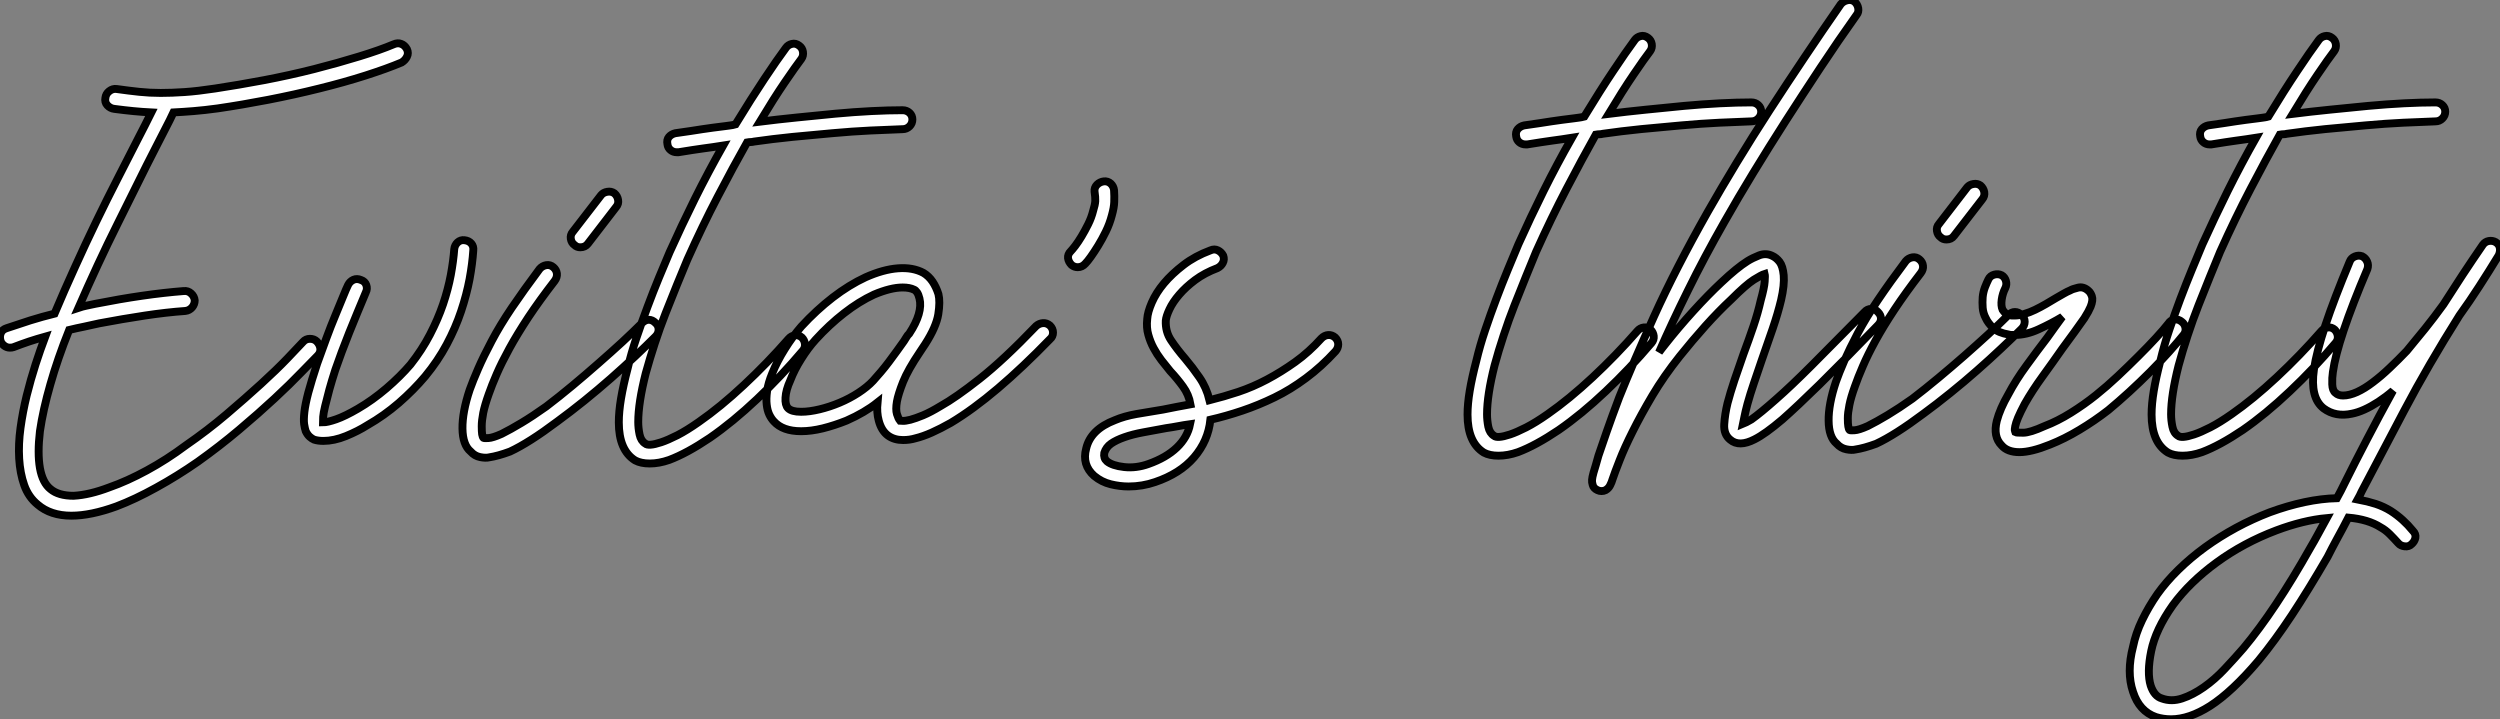 <?xml version="1.0" standalone="no"?>
<svg xmlns="http://www.w3.org/2000/svg" viewBox="0.001 -16.546 316.608 91.091"><rect x="0.001" y="-16.546" width="316.608" height="91.091" fill="#808080" stroke="none"/><path d="M51.63-50.23L51.63-50.23Q51.86-49.73 51.63-49.28Q51.41-48.83 50.96-48.55L50.96-48.55Q49.11-47.77 46.40-46.90Q43.68-46.03 40.52-45.25Q37.35-44.46 34.05-43.82Q30.74-43.18 27.66-42.73L27.66-42.73Q25.98-42.50 24.61-42.39Q23.24-42.28 22.06-42.22L22.06-42.22Q21.62-41.27 21.03-40.15Q20.44-39.03 19.77-37.69L19.77-37.69Q18.70-35.62 17.50-33.18Q16.30-30.74 15.01-28.17Q13.72-25.59 12.46-22.88Q11.20-20.16 10.02-17.47L10.02-17.47Q10.53-17.64 11.06-17.75Q11.59-17.86 12.15-17.98L12.15-17.98Q18.37-19.21 23.35-19.60L23.35-19.60Q23.91-19.66 24.30-19.29Q24.70-18.93 24.75-18.42L24.75-18.42Q24.75-17.92 24.42-17.53Q24.08-17.14 23.58-17.08L23.58-17.08Q21.17-16.91 18.40-16.49Q15.62-16.07 12.66-15.51L12.66-15.51Q11.70-15.29 10.75-15.09Q9.80-14.90 8.85-14.67L8.85-14.67Q7.39-11.03 6.47-7.78Q5.54-4.54 5.15-1.85L5.15-1.85Q4.82 0.95 5.15 2.83Q5.49 4.70 6.50 5.49L6.50 5.49Q7.50 6.33 9.41 6.33L9.41 6.33Q11.42 6.22 13.94 5.26L13.94 5.26Q16.18 4.48 18.70 3.11Q21.22 1.74 23.63-0.06L23.63-0.06Q26.38-1.96 28.78-4.00Q31.19-6.05 33.15-7.84Q35.11-9.63 36.48-11.06Q37.86-12.49 38.47-13.16L38.47-13.16Q38.81-13.55 39.34-13.55Q39.87-13.55 40.21-13.22L40.21-13.22Q40.60-12.82 40.66-12.32Q40.71-11.82 40.32-11.42L40.32-11.42Q39.65-10.75 38.25-9.30Q36.85-7.84 34.86-5.99Q32.87-4.14 30.38-2.04Q27.89 0.06 25.14 2.02L25.14 2.02Q22.57 3.81 19.88 5.29Q17.19 6.78 14.84 7.67L14.84 7.67Q11.59 8.85 9.13 8.85L9.13 8.85Q6.50 8.85 4.87 7.45L4.87 7.45Q3.70 6.50 3.16 4.98Q2.63 3.47 2.52 1.62Q2.41-0.22 2.69-2.27Q2.97-4.31 3.47-6.36Q3.98-8.40 4.59-10.30Q5.21-12.21 5.82-13.83L5.82-13.83Q4.82-13.55 3.81-13.22Q2.80-12.88 1.79-12.49L1.79-12.49Q1.62-12.43 1.34-12.43L1.34-12.43Q0.95-12.43 0.62-12.68Q0.28-12.94 0.17-13.27L0.17-13.27Q0-13.83 0.20-14.28Q0.39-14.73 0.95-14.90L0.95-14.90Q2.41-15.40 3.92-15.88Q5.43-16.35 7-16.74L7-16.74Q8.23-19.66 9.58-22.62Q10.92-25.59 12.29-28.42Q13.66-31.25 15.01-33.88Q16.35-36.51 17.53-38.81L17.53-38.81Q18.03-39.76 18.45-40.60Q18.87-41.44 19.26-42.22L19.26-42.22Q18.09-42.28 16.97-42.39Q15.85-42.50 14.56-42.67L14.56-42.67Q14.06-42.73 13.69-43.12Q13.33-43.51 13.44-44.07L13.44-44.07Q13.50-44.58 13.92-44.91Q14.34-45.25 14.84-45.19L14.84-45.19Q16.41-44.97 17.72-44.83Q19.04-44.69 20.44-44.69Q21.84-44.69 23.46-44.80Q25.09-44.91 27.33-45.25L27.33-45.25Q30.30-45.70 33.54-46.31Q36.79-46.93 39.87-47.71Q42.95-48.50 45.58-49.31Q48.22-50.12 49.95-50.85L49.95-50.85Q50.46-51.07 50.90-50.90Q51.35-50.74 51.63-50.23ZM58.91-26.04L58.91-26.04Q59.47-25.98 59.78-25.62Q60.09-25.26 60.03-24.75L60.03-24.75Q59.92-23.07 59.56-21.11Q59.19-19.15 58.49-17.05Q57.79-14.95 56.67-12.85Q55.55-10.75 53.93-8.79L53.93-8.79Q52.47-7.06 50.60-5.43Q48.72-3.81 46.65-2.63L46.65-2.63Q45.42-1.85 43.90-1.23Q42.39-0.62 41.05-0.62L41.05-0.62Q40.38-0.62 39.87-0.78L39.87-0.78Q39.59-0.90 39.31-1.15Q39.03-1.40 38.81-1.85L38.81-1.85Q38.70-2.18 38.61-2.74Q38.53-3.30 38.64-4.28Q38.75-5.26 39.14-6.75Q39.54-8.23 40.26-10.42L40.26-10.42Q40.82-11.98 41.41-13.58Q42-15.18 42.56-16.52Q43.12-17.86 43.54-18.90Q43.96-19.94 44.18-20.38L44.18-20.38Q44.41-20.83 44.86-21.03Q45.30-21.22 45.81-21L45.81-21Q46.31-20.83 46.48-20.36Q46.65-19.88 46.42-19.43L46.42-19.43Q45.36-16.91 44.32-14.34Q43.29-11.76 42.56-9.63L42.56-9.63Q42.11-8.23 41.80-7.11Q41.50-5.99 41.27-5.04L41.27-5.04Q41.05-4.14 41.02-3.67Q40.99-3.19 40.99-2.97L40.99-2.97Q41.55-2.97 42.67-3.36Q43.79-3.75 45.42-4.70L45.42-4.70Q47.26-5.77 49.03-7.28Q50.79-8.79 52.08-10.30L52.08-10.30Q53.54-12.15 54.54-14.08Q55.55-16.02 56.20-17.92Q56.84-19.82 57.18-21.62Q57.51-23.41 57.62-24.92L57.62-24.92Q57.68-25.42 58.04-25.76Q58.41-26.10 58.91-26.04ZM83.10-15.57L83.10-15.57Q83.50-15.23 83.50-14.73Q83.50-14.22 83.10-13.83L83.10-13.83Q81.98-12.71 80.53-11.34Q79.07-9.97 77.45-8.54Q75.82-7.11 74.09-5.71Q72.35-4.31 70.67-3.08L70.67-3.08Q67.09-0.39 64.68 0.73L64.68 0.73Q63.17 1.29 62.05 1.46L62.05 1.46Q61.60 1.57 60.90 1.43Q60.20 1.29 59.70 0.73L59.70 0.73Q58.69-0.11 58.66-2.18Q58.63-4.26 59.58-7.11L59.58-7.11Q59.98-8.23 60.65-9.77Q61.32-11.31 62.36-13.27Q63.39-15.23 64.90-17.47Q66.42-19.71 68.43-22.40L68.43-22.40Q68.77-22.79 69.27-22.88Q69.78-22.96 70.17-22.62L70.17-22.62Q70.56-22.29 70.62-21.81Q70.67-21.34 70.34-20.89L70.34-20.89Q68.43-18.42 67.00-16.27Q65.58-14.11 64.60-12.32Q63.62-10.53 63-9.10Q62.38-7.67 61.99-6.55L61.99-6.55Q61.49-5.15 61.29-4.17Q61.10-3.19 61.10-2.49Q61.10-1.79 61.15-1.46Q61.21-1.12 61.32-1.01L61.32-1.01Q61.38-0.95 61.94-0.98Q62.50-1.01 63.62-1.51L63.62-1.51Q64.74-2.07 66.14-2.91Q67.54-3.75 69.27-4.98L69.27-4.98Q70.90-6.22 72.58-7.62Q74.26-9.02 75.85-10.42Q77.45-11.82 78.88-13.13Q80.30-14.45 81.42-15.57L81.42-15.57Q81.82-15.96 82.26-15.96Q82.71-15.96 83.10-15.57ZM72.86-25.42L72.86-25.42Q72.46-25.70 72.38-26.21Q72.30-26.71 72.63-27.10L72.63-27.10L76.22-31.75Q76.50-32.09 77-32.17Q77.50-32.26 77.90-31.98L77.90-31.98Q78.29-31.64 78.37-31.14Q78.46-30.63 78.12-30.24L78.12-30.24L74.54-25.59Q74.20-25.14 73.58-25.14L73.58-25.14Q73.14-25.14 72.86-25.42ZM114.41-42.50L114.41-42.50Q114.91-42.50 115.28-42.17Q115.64-41.83 115.64-41.33L115.64-41.33Q115.64-40.82 115.28-40.46Q114.91-40.10 114.41-40.10L114.41-40.10Q112.62-40.04 110.32-39.93Q108.02-39.82 105.50-39.59Q102.98-39.37 100.44-39.12Q97.89-38.86 95.59-38.53L95.59-38.53Q95.37-38.47 95.17-38.47Q94.98-38.47 94.70-38.42L94.70-38.42Q92.96-35.34 91-31.58Q89.04-27.83 87.14-23.58L87.14-23.58Q86.52-22.12 85.82-20.38Q85.12-18.65 84.39-16.80Q83.66-14.95 83.02-12.99Q82.38-11.03 81.87-9.18L81.87-9.18Q80.92-5.43 80.92-3.02L80.92-3.02Q80.92-2.24 81.09-1.43Q81.26-0.62 81.82-0.28L81.82-0.28Q81.98-0.11 82.49-0.14Q82.99-0.17 83.83-0.45Q84.67-0.73 85.88-1.34Q87.08-1.96 88.59-3.02L88.59-3.02Q91.34-4.93 94.30-7.70Q97.27-10.47 99.96-13.55L99.96-13.55Q100.30-13.94 100.77-14Q101.25-14.06 101.64-13.72L101.64-13.72Q101.98-13.38 102.03-12.91Q102.09-12.43 101.75-12.04L101.75-12.04Q99.01-8.79 95.96-5.91Q92.90-3.02 89.99-1.01L89.99-1.01Q87.08 0.95 84.84 1.79L84.84 1.79Q83.55 2.24 82.38 2.24L82.38 2.24Q81.26 2.24 80.53 1.85L80.53 1.85Q78.46 0.56 78.46-2.97L78.46-2.97Q78.46-4.31 78.74-5.99Q79.02-7.67 79.58-9.80L79.58-9.80Q80.02-11.70 80.70-13.69Q81.37-15.68 82.10-17.61Q82.82-19.54 83.55-21.31Q84.28-23.07 84.90-24.53L84.90-24.53Q86.41-27.89 88.09-31.28Q89.77-34.66 91.67-38.02L91.67-38.02Q91-37.91 90.38-37.83Q89.77-37.74 89.15-37.66Q88.54-37.58 87.78-37.46Q87.02-37.35 86.02-37.18L86.02-37.18L85.79-37.18Q85.34-37.18 85.01-37.46Q84.67-37.74 84.62-38.19L84.62-38.19Q84.50-38.75 84.81-39.12Q85.12-39.48 85.62-39.59L85.62-39.59Q86.74-39.76 87.56-39.87Q88.37-39.98 89.04-40.10Q89.71-40.21 90.38-40.29Q91.06-40.38 91.95-40.49L91.95-40.49Q92.23-40.54 92.54-40.57Q92.85-40.60 93.24-40.71L93.24-40.71Q95.26-44.02 96.88-46.45Q98.50-48.89 99.62-50.40L99.62-50.40Q99.90-50.79 100.38-50.90Q100.86-51.02 101.30-50.68L101.30-50.68Q101.70-50.40 101.78-49.90Q101.86-49.39 101.58-49L101.58-49Q100.86-48.05 99.48-46.03Q98.11-44.02 96.32-41.05L96.32-41.05Q98.56-41.33 101.02-41.58Q103.49-41.83 105.87-42.06Q108.25-42.28 110.43-42.39Q112.62-42.50 114.35-42.50L114.35-42.50L114.41-42.50ZM133.06-15.23L133.06-15.23Q133.45-14.84 133.45-14.34Q133.45-13.83 133.06-13.50L133.06-13.50Q129.64-9.97 126.48-7.28Q123.31-4.59 120.51-2.91L120.51-2.91Q119.22-2.18 118.10-1.68Q116.98-1.18 116.03-0.95L116.03-0.95Q115.30-0.73 114.46-0.73L114.46-0.73Q113.34-0.73 112.56-1.29L112.56-1.29Q111.72-1.90 111.38-3.19L111.38-3.19Q111.10-4.20 111.22-5.49L111.22-5.49Q109.59-4.20 107.30-3.19L107.30-3.19Q105.78-2.58 104.30-2.21Q102.82-1.85 101.58-1.85L101.58-1.85L101.53-1.85Q99.23-1.85 98.11-3.08L98.11-3.08Q97.78-3.42 97.52-3.95Q97.27-4.48 97.19-5.21Q97.10-5.94 97.24-6.94Q97.38-7.95 97.89-9.18L97.89-9.18Q98.50-10.70 99.48-12.26Q100.46-13.83 101.58-15.12L101.58-15.12Q103.49-17.19 105.56-18.79Q107.63-20.38 109.70-21.34L109.70-21.34Q111.94-22.34 113.82-22.48Q115.70-22.62 117.04-21.90L117.04-21.90Q117.71-21.50 118.19-20.80Q118.66-20.10 118.94-19.21L118.94-19.21Q119.17-18.26 118.92-16.66Q118.66-15.06 117.26-12.88L117.26-12.88Q117.15-12.71 116.98-12.46Q116.82-12.21 116.59-11.87L116.59-11.87Q115.08-9.63 114.46-8.09Q113.85-6.55 113.68-5.60L113.68-5.60Q113.51-4.59 113.68-4.03Q113.85-3.47 114.07-3.19L114.07-3.19Q114.13-3.19 114.44-3.16Q114.74-3.14 115.39-3.30Q116.03-3.47 116.98-3.86Q117.94-4.26 119.22-5.04L119.22-5.04Q121.13-6.10 124.15-8.48Q127.18-10.86 131.32-15.18L131.32-15.18Q131.71-15.51 132.19-15.54Q132.66-15.57 133.06-15.23ZM110.66-8.23L110.66-8.23Q111.10-8.74 111.64-9.35Q112.17-9.97 112.67-10.64Q113.18-11.31 113.68-12.01Q114.18-12.71 114.58-13.27L114.58-13.27Q114.74-13.50 114.88-13.75Q115.02-14 115.25-14.22L115.25-14.22Q116.98-16.86 116.54-18.65L116.54-18.65Q116.42-19.15 116.23-19.43Q116.03-19.71 115.86-19.77L115.86-19.77Q115.30-20.05 114.41-20.05L114.41-20.05Q112.90-20.05 110.77-19.15L110.77-19.15Q108.86-18.26 106.99-16.80Q105.11-15.34 103.38-13.44L103.38-13.44Q102.42-12.38 101.56-11.00Q100.69-9.63 100.18-8.29L100.18-8.29Q99.62-7.06 99.57-6.10Q99.51-5.15 99.90-4.76L99.90-4.76Q100.35-4.31 101.53-4.31L101.53-4.31L101.58-4.31Q102.59-4.31 103.88-4.62Q105.17-4.93 106.43-5.46Q107.69-5.99 108.81-6.72Q109.93-7.45 110.66-8.23ZM141.18-32.37L141.18-32.37Q141.23-31.58 141.20-30.88Q141.18-30.18 140.90-29.18L140.90-29.18Q140.62-28.11 140.14-27.13Q139.66-26.15 139.16-25.34Q138.66-24.53 138.24-23.94Q137.82-23.35 137.54-23.07L137.54-23.07Q137.14-22.62 136.58-22.62L136.58-22.62Q136.14-22.62 135.80-22.90L135.80-22.90Q135.41-23.30 135.35-23.77Q135.30-24.25 135.69-24.64L135.69-24.64Q135.86-24.81 136.25-25.31Q136.64-25.82 137.06-26.52Q137.48-27.22 137.90-28.06Q138.32-28.90 138.54-29.79L138.54-29.79Q138.77-30.52 138.80-31.00Q138.82-31.47 138.71-32.20L138.71-32.20Q138.66-32.70 139.02-33.07Q139.38-33.43 139.89-33.49L139.89-33.49Q140.39-33.54 140.76-33.21Q141.12-32.87 141.18-32.37ZM169.18-13.72L169.18-13.72Q169.57-13.33 169.57-12.85Q169.57-12.38 169.23-11.98L169.23-11.98Q167.44-10.02 165.48-8.57Q163.52-7.11 161.50-6.13Q159.49-5.15 157.42-4.45Q155.34-3.75 153.38-3.30L153.38-3.30Q153.10-0.62 151.31 1.46Q149.52 3.53 146.38 4.59L146.38 4.59Q144.76 5.15 143.02 5.15L143.02 5.15Q141.90 5.15 140.76 4.87Q139.61 4.59 138.66 3.81L138.66 3.81Q137.09 2.41 137.65 0.34L137.65 0.34Q138.21-2.07 141.29-3.25L141.29-3.25Q142.46-3.75 144.03-4.03Q145.60-4.31 147.39-4.59L147.39-4.59Q148.23-4.76 149.10-4.93Q149.97-5.10 150.86-5.26L150.86-5.26Q150.64-6.50 149.91-7.50Q149.18-8.51 148.29-9.46L148.29-9.46Q147.73-10.14 147.17-10.86Q146.61-11.59 146.19-12.38Q145.77-13.16 145.52-14.06Q145.26-14.95 145.38-16.07L145.38-16.07Q145.43-16.91 145.96-18.14Q146.50-19.38 147.50-20.58Q148.51-21.78 149.97-22.90Q151.42-24.02 153.38-24.75L153.38-24.75Q153.89-24.98 154.34-24.75Q154.78-24.53 155.01-24.08L155.01-24.08Q155.18-23.58 154.95-23.16Q154.73-22.74 154.28-22.51L154.28-22.51Q152.66-21.90 151.45-21Q150.25-20.10 149.44-19.15Q148.62-18.20 148.20-17.30Q147.78-16.41 147.73-15.85L147.73-15.85Q147.67-14.45 148.40-13.36Q149.13-12.26 150.19-11.03L150.19-11.03Q151.09-9.97 151.98-8.68Q152.88-7.39 153.27-5.77L153.27-5.77Q155.06-6.22 156.91-6.83Q158.76-7.45 160.55-8.40Q162.34-9.35 164.11-10.61Q165.87-11.87 167.44-13.61L167.44-13.61Q167.83-14 168.31-14.03Q168.78-14.06 169.18-13.72ZM145.54 2.30L145.54 2.30Q147.78 1.51 149.13 0.22Q150.47-1.06 150.81-2.74L150.81-2.74Q150.02-2.63 149.30-2.49Q148.57-2.35 147.78-2.24L147.78-2.24Q146.27-1.96 144.90-1.71Q143.53-1.46 142.49-1.09Q141.46-0.73 140.81-0.28Q140.17 0.17 139.94 0.90L139.94 0.90Q139.83 1.57 140.28 1.96L140.28 1.96Q140.95 2.52 142.46 2.69Q143.98 2.86 145.54 2.30Z" fill="white" stroke="black" transform="translate(0 0) scale(1 1) translate(-0.091 39.913)"/><path d="M37.46-42.50L37.46-42.50Q37.97-42.50 38.33-42.17Q38.70-41.83 38.70-41.33L38.70-41.33Q38.70-40.82 38.33-40.46Q37.97-40.10 37.46-40.10L37.46-40.10Q35.67-40.04 33.38-39.93Q31.08-39.82 28.56-39.59Q26.04-39.37 23.49-39.12Q20.94-38.86 18.65-38.53L18.65-38.53Q18.42-38.47 18.23-38.47Q18.03-38.47 17.75-38.42L17.75-38.42Q16.02-35.34 14.06-31.58Q12.10-27.83 10.19-23.58L10.19-23.58Q9.58-22.12 8.88-20.38Q8.18-18.65 7.45-16.80Q6.72-14.95 6.08-12.99Q5.43-11.03 4.93-9.18L4.93-9.18Q3.98-5.43 3.98-3.02L3.98-3.02Q3.98-2.24 4.14-1.43Q4.31-0.62 4.87-0.28L4.87-0.28Q5.04-0.11 5.54-0.14Q6.05-0.17 6.89-0.45Q7.73-0.73 8.93-1.34Q10.14-1.96 11.65-3.02L11.65-3.02Q14.39-4.93 17.36-7.70Q20.33-10.47 23.02-13.55L23.02-13.55Q23.35-13.94 23.83-14Q24.30-14.06 24.70-13.72L24.70-13.72Q25.03-13.38 25.09-12.91Q25.14-12.43 24.81-12.04L24.81-12.04Q22.06-8.79 19.01-5.91Q15.96-3.02 13.05-1.01L13.05-1.01Q10.14 0.95 7.90 1.79L7.90 1.79Q6.61 2.24 5.43 2.24L5.43 2.24Q4.31 2.24 3.58 1.85L3.58 1.85Q1.51 0.56 1.51-2.97L1.51-2.97Q1.51-4.31 1.79-5.99Q2.07-7.67 2.63-9.80L2.63-9.80Q3.08-11.70 3.75-13.69Q4.42-15.68 5.15-17.61Q5.88-19.54 6.61-21.31Q7.34-23.07 7.95-24.53L7.95-24.53Q9.46-27.89 11.14-31.28Q12.82-34.66 14.73-38.02L14.73-38.02Q14.06-37.91 13.44-37.83Q12.82-37.74 12.21-37.66Q11.59-37.58 10.84-37.46Q10.08-37.35 9.07-37.18L9.07-37.18L8.85-37.18Q8.40-37.18 8.06-37.46Q7.73-37.74 7.67-38.19L7.67-38.19Q7.56-38.75 7.87-39.12Q8.18-39.48 8.68-39.59L8.68-39.59Q9.80-39.76 10.61-39.87Q11.42-39.98 12.10-40.10Q12.77-40.21 13.44-40.29Q14.11-40.38 15.01-40.49L15.01-40.49Q15.29-40.54 15.60-40.57Q15.90-40.60 16.30-40.71L16.30-40.71Q18.31-44.02 19.94-46.45Q21.56-48.89 22.68-50.40L22.68-50.40Q22.96-50.79 23.44-50.90Q23.91-51.02 24.36-50.68L24.36-50.68Q24.75-50.40 24.84-49.90Q24.92-49.39 24.64-49L24.64-49Q23.91-48.05 22.54-46.03Q21.17-44.02 19.38-41.05L19.38-41.05Q21.62-41.33 24.08-41.58Q26.54-41.83 28.92-42.06Q31.30-42.28 33.49-42.39Q35.67-42.50 37.41-42.50L37.41-42.50L37.46-42.50ZM53.48-15.96L53.48-15.96Q53.87-15.57 53.87-15.12Q53.87-14.67 53.48-14.28L53.48-14.28Q48.94-9.58 46.09-6.78Q43.23-3.98 41.38-2.35L41.38-2.35Q39.20-0.50 37.86 0.17L37.86 0.17Q35.90 1.18 34.78 0.22L34.78 0.22Q33.94-0.45 34.02-1.74Q34.10-3.02 34.44-4.42L34.44-4.42Q34.78-5.71 35.31-7.31Q35.84-8.90 36.46-10.64L36.46-10.64Q37.13-12.43 37.72-14.17Q38.30-15.90 38.64-17.42L38.64-17.42Q39.09-19.04 39.14-19.80Q39.20-20.55 39.14-20.78L39.14-20.78Q38.75-20.66 37.77-20.05Q36.79-19.43 34.89-17.53L34.89-17.53Q33.32-16.07 31.64-14.20Q29.96-12.32 28.39-10.36L28.39-10.36Q26.38-7.84 24.92-5.38Q23.46-2.91 22.43-0.84Q21.39 1.23 20.78 2.80Q20.16 4.37 19.88 5.21L19.88 5.21Q19.77 5.60 19.57 5.99Q19.38 6.38 18.98 6.61L18.98 6.61Q18.76 6.72 18.48 6.72Q18.20 6.72 17.98 6.61L17.98 6.61Q17.47 6.38 17.36 5.94L17.36 5.94Q17.25 5.60 17.28 5.29Q17.30 4.98 17.47 4.37L17.47 4.37Q17.58 3.98 17.75 3.44Q17.92 2.91 18.09 2.24L18.09 2.24Q18.48 1.12 19.12-0.76Q19.77-2.63 20.72-5.15L20.72-5.15Q22.40-9.35 25.14-15.43Q27.89-21.50 31.92-28.62L31.92-28.62Q33.60-31.58 35.59-34.86Q37.58-38.14 39.76-41.50Q41.94-44.86 44.21-48.24Q46.48-51.63 48.78-54.94L48.78-54.94Q49.11-55.33 49.62-55.44Q50.12-55.55 50.51-55.27L50.51-55.27Q50.90-54.94 50.99-54.43Q51.07-53.93 50.79-53.59L50.79-53.59Q48.44-50.29 46.20-46.90Q43.96-43.51 41.80-40.15Q39.65-36.79 37.69-33.57Q35.73-30.35 34.05-27.38L34.05-27.38Q31.47-22.85 29.43-18.70Q27.38-14.56 25.76-10.86L25.76-10.86Q25.93-11.09 26.12-11.34Q26.32-11.59 26.54-11.87L26.54-11.87Q28.22-14 30.10-16.07Q31.98-18.14 33.66-19.71L33.66-19.71Q35.62-21.56 36.96-22.40L36.96-22.40Q37.58-22.79 38.44-23.13Q39.31-23.46 40.10-23.07L40.10-23.07Q40.60-22.85 41.02-22.32Q41.44-21.78 41.55-20.61L41.55-20.61Q41.66-19.38 41.22-17.47L41.22-17.47Q40.82-15.79 40.15-13.83Q39.48-11.87 38.75-9.80L38.75-9.80Q38.25-8.29 37.77-6.92Q37.30-5.54 36.96-4.31L36.96-4.31Q36.68-3.25 36.57-2.66Q36.46-2.07 36.40-1.79L36.40-1.79Q36.68-1.90 37.46-2.35L37.46-2.35Q38.64-3.19 40.60-4.93L40.60-4.93Q42.45-6.55 45.08-9.18Q47.71-11.82 51.80-15.96L51.80-15.96Q52.14-16.35 52.64-16.35Q53.14-16.35 53.48-15.96ZM71.68-15.57L71.68-15.57Q72.07-15.23 72.07-14.73Q72.07-14.22 71.68-13.83L71.68-13.83Q70.56-12.71 69.10-11.34Q67.65-9.97 66.02-8.54Q64.40-7.11 62.66-5.71Q60.93-4.31 59.25-3.08L59.25-3.08Q55.66-0.39 53.26 0.73L53.26 0.73Q51.74 1.29 50.62 1.46L50.62 1.46Q50.18 1.57 49.48 1.43Q48.78 1.29 48.27 0.73L48.27 0.73Q47.26-0.11 47.24-2.18Q47.21-4.26 48.16-7.11L48.16-7.11Q48.55-8.23 49.22-9.77Q49.90-11.31 50.93-13.27Q51.97-15.23 53.48-17.47Q54.99-19.71 57.01-22.40L57.01-22.40Q57.34-22.79 57.85-22.88Q58.35-22.96 58.74-22.62L58.74-22.62Q59.14-22.29 59.19-21.81Q59.25-21.34 58.91-20.89L58.91-20.89Q57.01-18.42 55.58-16.27Q54.15-14.11 53.17-12.32Q52.19-10.53 51.58-9.10Q50.96-7.67 50.57-6.55L50.57-6.55Q50.06-5.15 49.87-4.17Q49.67-3.19 49.67-2.49Q49.67-1.79 49.73-1.46Q49.78-1.12 49.90-1.01L49.90-1.01Q49.95-0.95 50.51-0.98Q51.07-1.01 52.19-1.51L52.19-1.51Q53.31-2.07 54.71-2.91Q56.11-3.75 57.85-4.98L57.85-4.98Q59.47-6.22 61.15-7.62Q62.83-9.02 64.43-10.42Q66.02-11.82 67.45-13.13Q68.88-14.45 70-15.57L70-15.57Q70.39-15.96 70.84-15.96Q71.29-15.96 71.68-15.57ZM61.43-25.42L61.43-25.42Q61.04-25.70 60.96-26.21Q60.87-26.71 61.21-27.10L61.21-27.10L64.79-31.75Q65.07-32.09 65.58-32.17Q66.08-32.26 66.47-31.98L66.47-31.98Q66.86-31.64 66.95-31.14Q67.03-30.63 66.70-30.24L66.70-30.24L63.11-25.59Q62.78-25.14 62.16-25.14L62.16-25.14Q61.71-25.14 61.43-25.42ZM91.95-14.73L91.95-14.73Q92.34-14.45 92.43-13.94Q92.51-13.44 92.18-13.05L92.18-13.05Q91.45-12.15 90.36-10.92Q89.26-9.69 87.98-8.40Q86.69-7.11 85.32-5.85Q83.94-4.59 82.66-3.53L82.66-3.53Q80.92-2.18 79.02-1.04Q77.11 0.11 75.26 0.84L75.26 0.84Q72.91 1.79 71.40 1.79L71.40 1.79Q69.89 1.79 69.16 0.95L69.16 0.95Q68.04-0.17 68.54-2.18L68.54-2.18Q68.94-3.70 70.00-5.54L70.00-5.54Q70.95-7.34 72.30-9.18Q73.64-11.03 74.93-12.71L74.93-12.71Q75.43-13.44 75.91-14.08Q76.38-14.73 76.83-15.34L76.83-15.34Q75.43-14.50 73.86-13.78Q72.30-13.05 70.78-13.05L70.78-13.05Q70.62-13.05 70.42-13.05Q70.22-13.05 70.06-13.10L70.06-13.10Q68.71-13.33 68.07-13.94Q67.42-14.56 67.14-15.18L67.14-15.18Q66.81-15.79 66.75-16.49Q66.70-17.19 66.75-17.84Q66.81-18.48 67.03-19.07Q67.26-19.66 67.48-20.10L67.48-20.10Q67.70-20.55 68.21-20.69Q68.71-20.83 69.16-20.61L69.16-20.61Q69.55-20.38 69.69-19.91Q69.83-19.43 69.61-18.98L69.61-18.98Q69.27-18.31 69.16-17.53Q69.05-16.74 69.27-16.24L69.27-16.24Q69.38-16.07 69.61-15.82Q69.83-15.57 70.45-15.51L70.45-15.51L70.78-15.51Q71.34-15.51 72.02-15.71Q72.69-15.90 73.39-16.24Q74.09-16.58 74.76-16.97Q75.43-17.36 75.99-17.70L75.99-17.70Q76.55-18.03 77.00-18.28Q77.45-18.54 77.84-18.70L77.84-18.70Q78.12-18.87 78.82-19.04Q79.52-19.21 80.14-18.65L80.14-18.65Q80.42-18.42 80.58-17.95Q80.75-17.47 80.42-16.63L80.42-16.63Q80.30-16.35 80.11-15.99Q79.91-15.62 79.63-15.18L79.63-15.18Q79.07-14.39 78.37-13.41Q77.67-12.43 76.83-11.31L76.83-11.31Q75.66-9.63 74.34-7.81Q73.02-5.99 72.07-4.31L72.07-4.31Q71.51-3.25 71.23-2.58Q70.95-1.90 70.87-1.48Q70.78-1.06 70.84-0.90Q70.90-0.73 70.90-0.73L70.90-0.73Q71.01-0.67 71.88-0.67Q72.74-0.67 74.59-1.51L74.59-1.51Q76.22-2.13 77.92-3.19Q79.63-4.26 81.09-5.43L81.09-5.43Q82.49-6.55 83.86-7.84Q85.23-9.13 86.46-10.36Q87.70-11.59 88.70-12.68Q89.71-13.78 90.27-14.50L90.27-14.50Q90.55-14.95 91.06-15.01Q91.56-15.06 91.95-14.73ZM124.10-42.50L124.10-42.50Q124.60-42.50 124.96-42.17Q125.33-41.83 125.33-41.33L125.33-41.33Q125.33-40.82 124.96-40.46Q124.60-40.10 124.10-40.10L124.10-40.10Q122.30-40.04 120.01-39.93Q117.71-39.82 115.19-39.59Q112.67-39.37 110.12-39.12Q107.58-38.86 105.28-38.53L105.28-38.53Q105.06-38.47 104.86-38.47Q104.66-38.47 104.38-38.42L104.38-38.42Q102.65-35.34 100.69-31.58Q98.73-27.83 96.82-23.58L96.82-23.58Q96.21-22.12 95.51-20.38Q94.81-18.65 94.08-16.80Q93.35-14.95 92.71-12.99Q92.06-11.03 91.56-9.18L91.56-9.18Q90.61-5.43 90.61-3.02L90.61-3.02Q90.61-2.24 90.78-1.43Q90.94-0.62 91.50-0.28L91.50-0.28Q91.67-0.11 92.18-0.14Q92.68-0.17 93.52-0.45Q94.36-0.73 95.56-1.34Q96.77-1.96 98.28-3.02L98.28-3.02Q101.02-4.93 103.99-7.70Q106.96-10.47 109.65-13.55L109.65-13.55Q109.98-13.94 110.46-14Q110.94-14.06 111.33-13.72L111.33-13.72Q111.66-13.38 111.72-12.91Q111.78-12.43 111.44-12.04L111.44-12.04Q108.70-8.79 105.64-5.91Q102.59-3.02 99.68-1.01L99.68-1.01Q96.77 0.95 94.53 1.79L94.53 1.79Q93.24 2.24 92.06 2.24L92.06 2.24Q90.94 2.24 90.22 1.85L90.22 1.85Q88.14 0.56 88.14-2.97L88.14-2.97Q88.14-4.31 88.42-5.99Q88.70-7.67 89.26-9.80L89.26-9.80Q89.71-11.70 90.38-13.69Q91.06-15.68 91.78-17.61Q92.51-19.54 93.24-21.31Q93.97-23.07 94.58-24.53L94.58-24.53Q96.10-27.89 97.78-31.28Q99.46-34.66 101.36-38.02L101.36-38.02Q100.69-37.91 100.07-37.83Q99.46-37.74 98.84-37.66Q98.22-37.58 97.47-37.46Q96.71-37.35 95.70-37.18L95.70-37.18L95.48-37.18Q95.03-37.18 94.70-37.46Q94.36-37.74 94.30-38.19L94.30-38.19Q94.19-38.75 94.50-39.12Q94.81-39.48 95.31-39.59L95.31-39.59Q96.43-39.76 97.24-39.87Q98.06-39.98 98.73-40.10Q99.40-40.21 100.07-40.29Q100.74-40.38 101.64-40.49L101.64-40.49Q101.92-40.54 102.23-40.57Q102.54-40.60 102.93-40.71L102.93-40.71Q104.94-44.02 106.57-46.45Q108.19-48.89 109.31-50.40L109.31-50.40Q109.59-50.79 110.07-50.90Q110.54-51.02 110.99-50.68L110.99-50.68Q111.38-50.40 111.47-49.90Q111.55-49.39 111.27-49L111.27-49Q110.54-48.05 109.17-46.03Q107.80-44.02 106.01-41.05L106.01-41.05Q108.25-41.33 110.71-41.58Q113.18-41.83 115.56-42.06Q117.94-42.28 120.12-42.39Q122.30-42.50 124.04-42.50L124.04-42.50L124.10-42.50ZM131.71-24.81L131.71-24.81Q132.16-24.53 132.24-24.08Q132.33-23.63 132.10-23.13L132.10-23.13Q130.87-21.11 129.64-19.21Q128.41-17.30 127.12-15.51L127.12-15.51Q123.14-9.18 120.15-3.50Q117.15 2.18 114.74 6.78L114.74 6.78Q114.52 7.28 114.24 7.78L114.24 7.78Q115.47 8.01 116.51 8.34Q117.54 8.68 118.44 9.24L118.44 9.24Q120.01 10.25 121.24 11.76L121.24 11.76Q121.63 12.15 121.55 12.63Q121.46 13.10 121.07 13.44L121.07 13.44Q120.74 13.78 120.20 13.72Q119.67 13.66 119.39 13.33L119.39 13.33Q118.83 12.71 118.30 12.18Q117.77 11.65 117.15 11.31L117.15 11.31Q115.58 10.30 113.06 10.08L113.06 10.08Q112.34 11.48 111.66 12.71Q110.99 13.94 110.43 15.06L110.43 15.06Q108.02 19.21 105.90 22.43Q103.77 25.65 101.70 28.17L101.70 28.17Q98.34 32.14 95.54 33.94L95.54 33.94Q92.90 35.62 90.61 35.62L90.61 35.62Q89.60 35.62 88.70 35.34L88.70 35.34Q86.58 34.61 85.79 32.14L85.79 32.14Q84.95 29.68 85.79 26.43L85.79 26.43Q86.13 24.75 86.94 23.07Q87.75 21.39 88.87 19.77L88.87 19.77Q89.99 18.20 91.53 16.69Q93.07 15.18 94.92 13.83Q96.77 12.49 98.84 11.37Q100.91 10.25 103.10 9.41L103.10 9.41Q105.39 8.57 107.52 8.12Q109.65 7.67 111.61 7.62L111.61 7.62Q112.11 6.72 112.62 5.66L112.62 5.66Q113.90 3.08 115.42 0.17Q116.93-2.74 118.72-5.99L118.72-5.99Q118.27-5.60 117.82-5.26Q117.38-4.93 116.87-4.59L116.87-4.59Q114.97-3.36 113.51-3.08L113.51-3.08Q111.44-2.63 109.93-3.75L109.93-3.75Q108.19-5.10 108.70-8.68L108.70-8.68Q109.03-10.92 110.15-14.28Q111.27-17.64 113.23-22.34L113.23-22.34Q113.40-22.79 113.88-22.99Q114.35-23.18 114.80-23.02L114.80-23.02Q115.25-22.79 115.44-22.34Q115.64-21.90 115.47-21.39L115.47-21.39Q111.66-12.43 111.10-8.34L111.10-8.34Q110.99-7.62 111.02-6.80Q111.05-5.99 111.44-5.71L111.44-5.71Q111.78-5.38 112.39-5.38L112.39-5.38Q113.18-5.38 114.16-5.82Q115.14-6.27 116.17-7.06Q117.21-7.84 118.30-8.88Q119.39-9.91 120.46-11.03L120.46-11.03Q121.63-12.43 122.78-13.86Q123.93-15.29 125.10-16.91L125.10-16.91Q126.28-18.76 127.51-20.64Q128.74-22.51 130.09-24.47L130.09-24.47Q130.37-24.86 130.84-24.95Q131.32-25.03 131.71-24.81ZM108.25 13.89L108.25 13.89Q108.75 13.05 109.26 12.10Q109.76 11.14 110.32 10.14L110.32 10.14Q107.35 10.42 103.94 11.70L103.94 11.70Q99.79 13.27 96.38 15.76Q92.96 18.26 90.83 21.17L90.83 21.17Q88.65 24.25 88.09 26.99Q87.53 29.74 88.03 31.36L88.03 31.36Q88.48 32.70 89.43 32.98L89.43 32.98Q90.66 33.43 92.01 32.98Q93.35 32.54 94.75 31.56Q96.15 30.58 97.41 29.23Q98.67 27.89 99.79 26.60L99.79 26.60Q103.77 21.84 108.25 13.89Z" fill="white" stroke="black" transform="translate(184.856 0) scale(1 1) translate(-0.512 38.925)"/></svg>